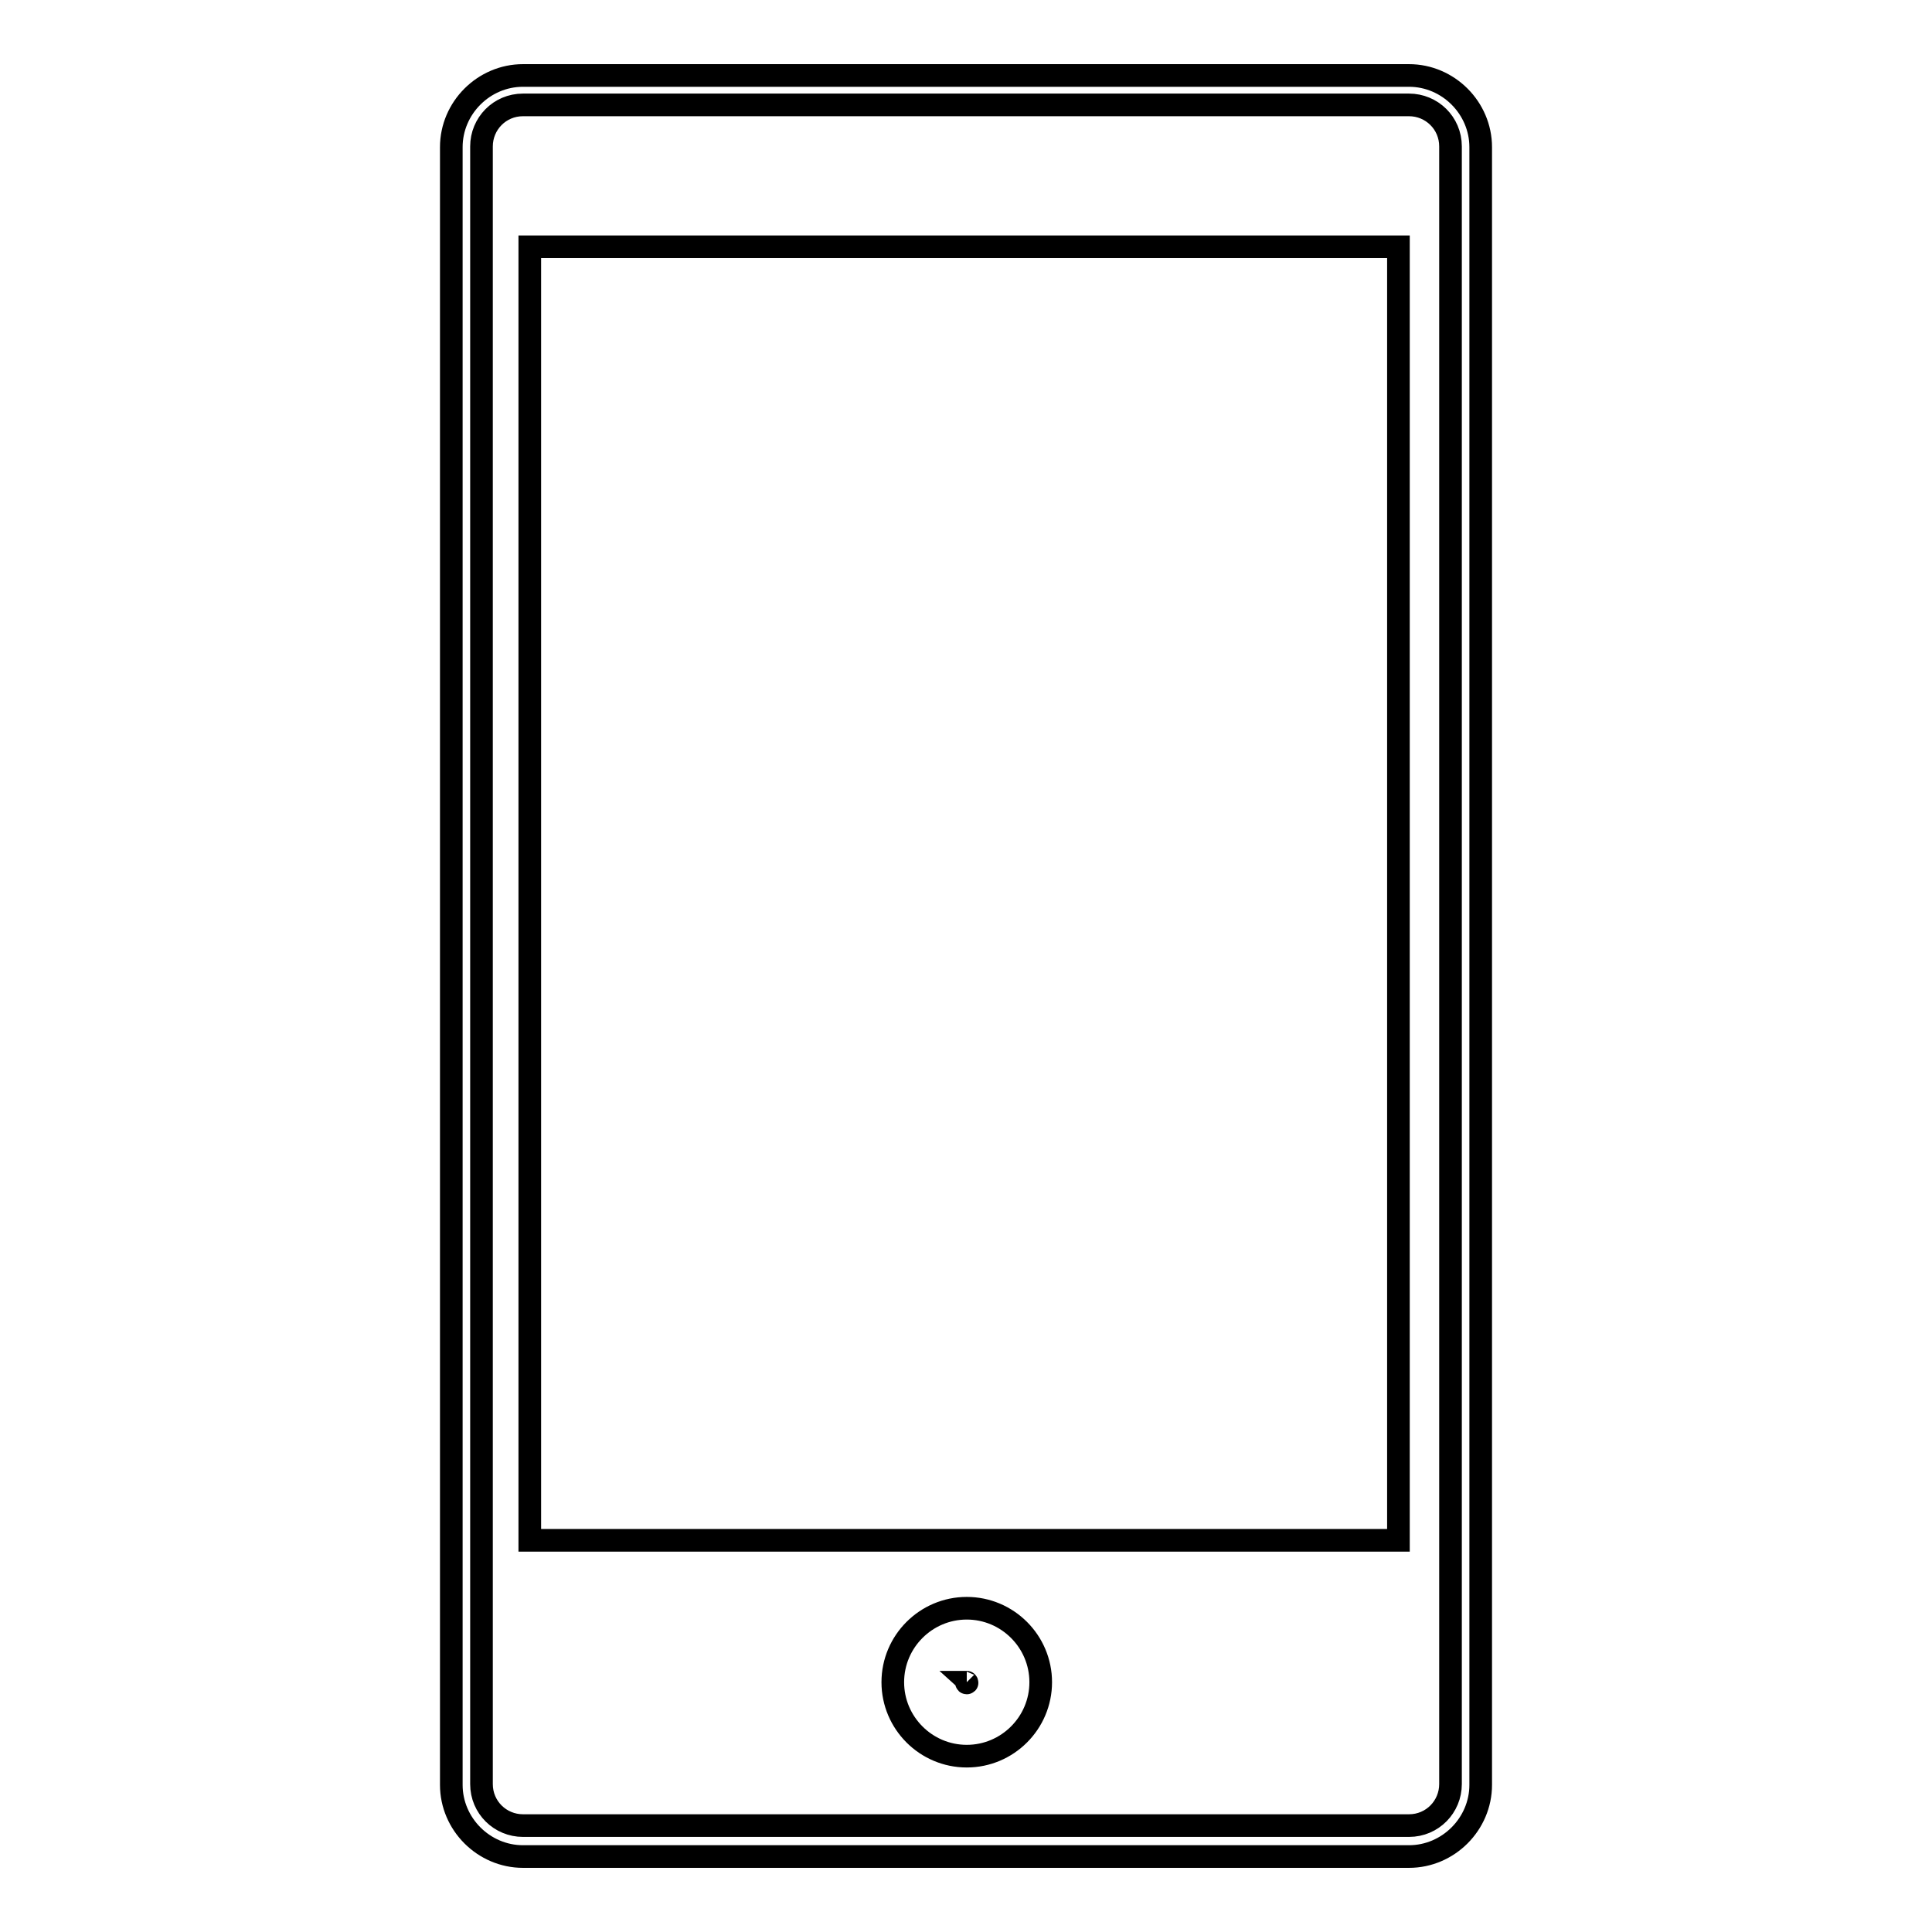 <?xml version="1.0" encoding="utf-8"?>
<!-- Svg Vector Icons : http://www.onlinewebfonts.com/icon -->
<!DOCTYPE svg PUBLIC "-//W3C//DTD SVG 1.1//EN" "http://www.w3.org/Graphics/SVG/1.1/DTD/svg11.dtd">
<svg version="1.1" xmlns="http://www.w3.org/2000/svg" xmlns:xlink="http://www.w3.org/1999/xlink" x="0px" y="0px" viewBox="0 0 256 256" enable-background="new 0 0 256 256" xml:space="preserve">
<g><g><path stroke-width="3" fill-opacity="0" stroke="#000000"  d="M70.2,32.7h115.1v171.4H70.2V32.7z"/><path stroke-width="3" fill-opacity="0" stroke="#000000"  d="M128.1,232.7c-5.4,0-9.8-4.4-9.8-9.8c0-5.4,4.4-9.8,9.8-9.8s9.8,4.4,9.8,9.8C137.9,228.3,133.5,232.7,128.1,232.7z M128.1,222.9C128.1,222.9,128.1,222.9,128.1,222.9c-0.1,0.1,0,0.1,0,0.1S128.2,223,128.1,222.9C128.2,222.9,128.2,222.9,128.1,222.9z"/><path stroke-width="3" fill-opacity="0" stroke="#000000"  d="M186.7,246H69.3c-5.2,0-9.5-4.3-9.5-9.5v-217c0-5.2,4.3-9.5,9.5-9.5h117.4c5.2,0,9.5,4.3,9.5,9.5v217C196.2,241.7,191.9,246,186.7,246z M69.3,13.9c-3.1,0-5.5,2.5-5.5,5.5v217c0,3.1,2.5,5.5,5.5,5.5h117.4c3.1,0,5.5-2.5,5.5-5.5v-217c0-3.1-2.5-5.5-5.5-5.5H69.3z"/></g></g>
</svg>